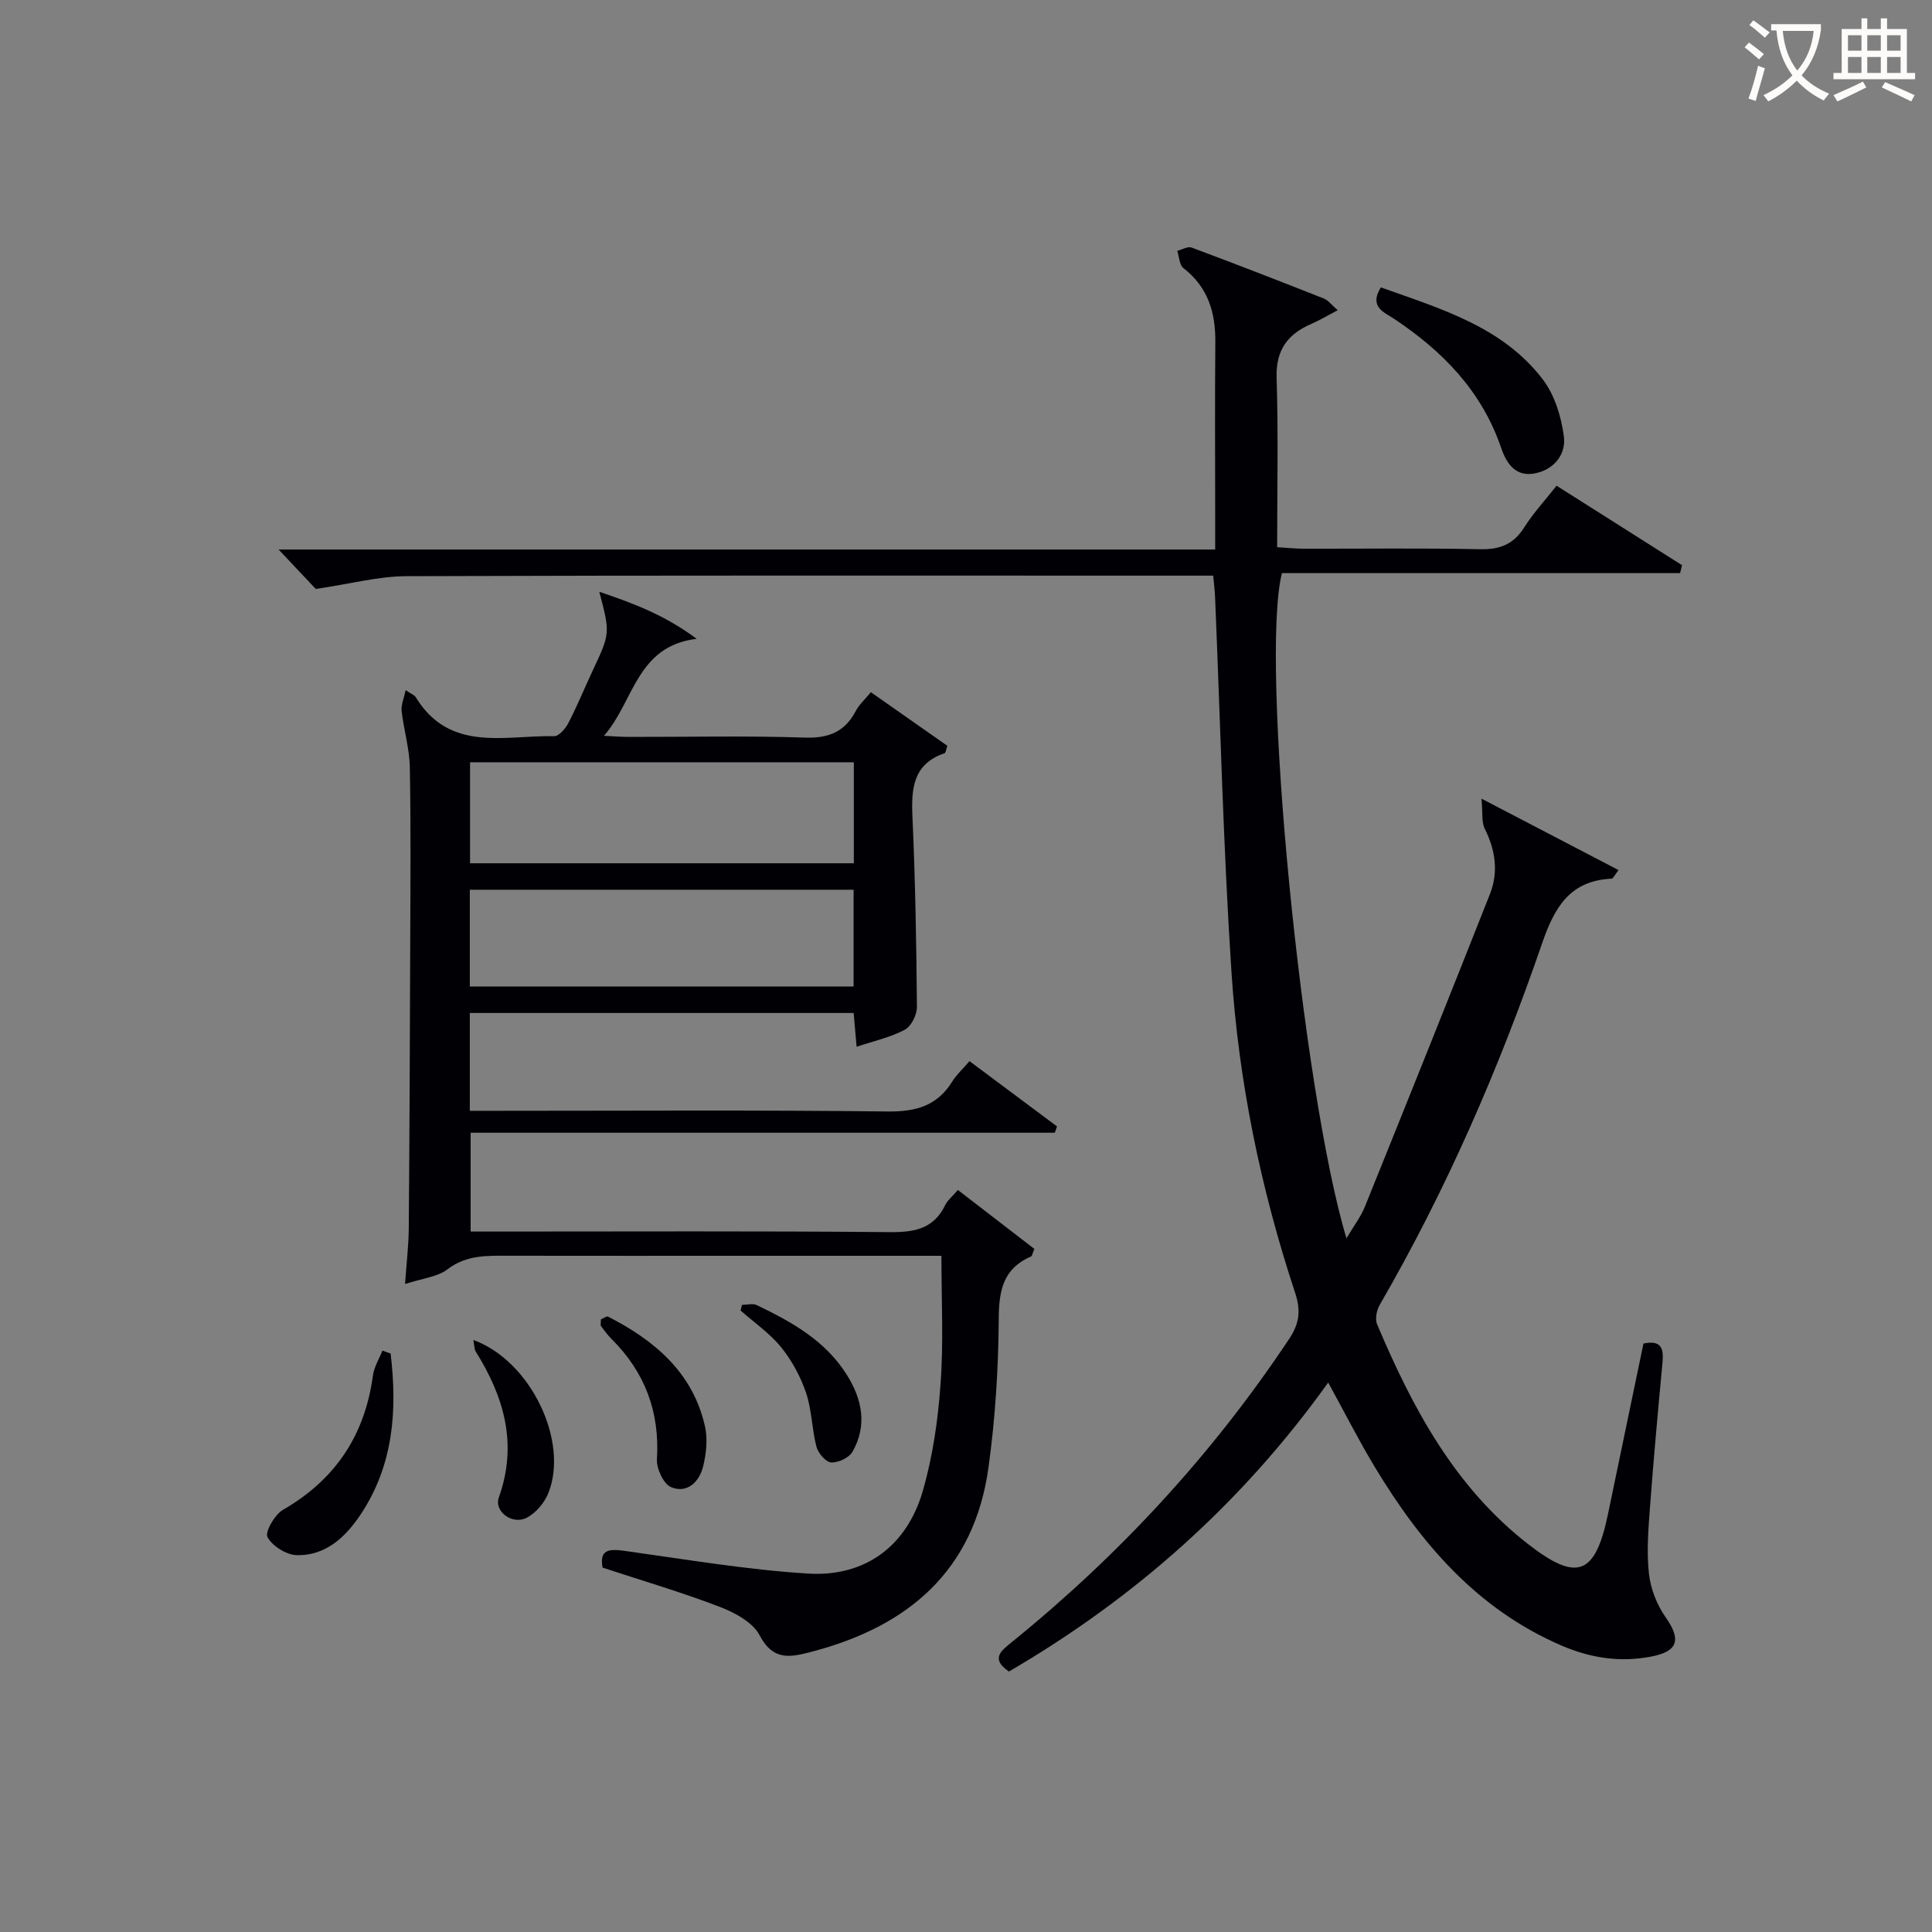 <svg enable-background="new 0 0 400 400" viewBox="0 0 400 400" xmlns="http://www.w3.org/2000/svg"><rect x="0" y="0" width="400" height="400" fill="#808080" stroke="none"/><g fill="#010105"><path d="m340.26 278.17c3.68-.78 4.21 1 3.95 3.85-.93 9.93-1.84 19.86-2.58 29.8-.35 4.64-.74 9.36-.24 13.95.34 3.13 1.64 6.47 3.45 9.05 3.24 4.6 2.67 7.08-3 8.16-6.36 1.22-12.46.33-18.49-2.26-17.53-7.53-29.15-21.15-38.69-36.95-3.33-5.52-6.25-11.3-9.67-17.53-17.79 24.87-39.96 44.6-66.1 59.83-3.91-2.66-1.56-4.33.6-6.09 22.28-18.06 41.52-38.87 57.42-62.78 2.13-3.2 2.45-5.85 1.23-9.54-7.12-21.53-11.68-43.68-13.17-66.27-1.7-25.88-2.31-51.84-3.4-77.76-.05-1.3-.22-2.59-.39-4.45-2.16 0-4.1 0-6.04 0-53.66 0-107.31-.08-160.97.11-5.83.02-11.64 1.6-18.79 2.65-1.5-1.59-4.17-4.42-7.7-8.17h193.91c0-2.9 0-5.16 0-7.42 0-11.83-.08-23.66.03-35.49.06-6.17-1.52-11.41-6.61-15.36-.84-.65-.87-2.36-1.27-3.57 1-.25 2.17-.97 2.96-.68 9.18 3.42 18.31 6.97 27.42 10.57.83.33 1.44 1.19 2.84 2.4-2.14 1.12-3.72 2.08-5.4 2.81-4.93 2.12-7.43 5.39-7.25 11.16.36 11.48.11 22.97.11 35.1 2.01.12 3.75.31 5.5.31 12.16.03 24.33-.15 36.49.11 4.1.09 6.93-.99 9.15-4.5 1.85-2.92 4.23-5.5 6.71-8.65 8.8 5.58 17.39 11.02 25.98 16.46-.14.55-.27 1.09-.41 1.64-27.56 0-55.12 0-82.43 0-4.58 18.11 4.13 107.04 13.36 137.72 1.53-2.59 2.98-4.47 3.83-6.59 8.7-21.54 17.35-43.09 25.88-64.69 1.79-4.55 1.14-9.08-1.07-13.5-.69-1.37-.4-3.23-.69-6.25 10.4 5.42 19.26 10.04 28.38 14.79-.85 1.09-1.12 1.76-1.43 1.78-8.56.39-11.8 5.84-14.36 13.29-8.93 25.98-19.85 51.12-33.65 74.94-.64 1.11-1.01 2.93-.55 4.02 7.31 17.3 16.04 33.68 31.28 45.53 10.09 7.85 13.87 6.43 16.49-6.05 2.47-11.86 4.93-23.69 7.38-35.48z"/><path d="m194.91 260c-13.72 0-26.86 0-40.01 0-16.5 0-32.99.02-49.49-.01-4.47-.01-8.79-.23-12.77 2.81-2.08 1.59-5.17 1.86-8.78 3.04.31-4.41.74-7.95.77-11.49.16-19.49.23-38.99.3-58.48.04-12.33.15-24.66-.08-36.99-.07-3.9-1.26-7.78-1.7-11.69-.14-1.25.48-2.59.84-4.3 1.27.86 1.83 1.04 2.06 1.42 7.04 11.56 18.47 7.89 28.69 8.11.98.02 2.35-1.59 2.95-2.75 1.83-3.54 3.34-7.24 5.03-10.85 3.61-7.7 3.62-7.69 1.36-16.3 7.23 2.45 13.52 4.82 20.16 9.74-12.52 1.51-12.97 13.02-19.2 20.08 1.7.08 3.4.23 5.1.23 12.16.02 24.34-.26 36.49.14 4.95.16 8.27-1.18 10.55-5.51.68-1.29 1.83-2.32 3.12-3.89 5.34 3.74 10.57 7.41 15.84 11.1-.25.69-.31 1.44-.59 1.54-6.49 2.23-6.9 7.24-6.64 13.1.59 13.13.82 26.28.93 39.42.01 1.62-1.17 4.01-2.5 4.72-2.96 1.58-6.37 2.32-9.99 3.53-.24-2.82-.41-4.78-.61-6.99-26.5 0-52.89 0-79.47 0v20.25h5.52c27 0 53.99-.18 80.98.14 5.86.07 10.25-1.16 13.39-6.21.86-1.39 2.13-2.54 3.57-4.21 6.06 4.52 12.08 9.01 18.11 13.51-.15.44-.3.87-.45 1.31-40.19 0-80.38 0-120.95 0v20.46h5.32c27.16 0 54.32-.13 81.48.12 5.11.05 9.08-.69 11.46-5.61.49-1 1.46-1.76 2.62-3.12 5.41 4.17 10.7 8.24 15.83 12.2-.42 1-.46 1.47-.67 1.56-5.72 2.47-6.66 6.92-6.7 12.79-.06 10.28-.71 20.63-2.11 30.81-2.94 21.47-16.64 33.06-36.79 38.29-4.38 1.14-7.85 1.82-10.6-3.44-1.42-2.71-5.16-4.71-8.29-5.91-7.88-3.02-16-5.4-24.23-8.11-.69-3.69 1.24-3.93 4.49-3.48 12.65 1.76 25.28 3.91 38 4.71 11.89.75 20.56-5.74 23.84-17.21 2.04-7.12 3.12-14.64 3.64-22.05.64-8.57.18-17.24.18-26.53zm-18.13-102.18c-26.78 0-53.11 0-79.46 0v20.91h79.46c0-7.04 0-13.8 0-20.91zm-79.51 26.39v20.04h79.46c0-6.74 0-13.28 0-20.04-26.5 0-52.71 0-79.46 0z"/><path d="m285.89 59.5c12.59 4.49 25.24 8.19 33.54 19.07 2.44 3.2 3.8 7.67 4.35 11.74.49 3.56-1.81 6.77-5.77 7.65-4.21.93-6.09-1.95-7.23-5.28-4.02-11.73-12.1-20-22.19-26.7-1.95-1.3-5.23-2.42-2.7-6.48z"/><path d="m80.87 280.24c1.41 11.71.61 23.08-6.19 33.29-3.11 4.67-7.22 8.59-13.23 8.45-2.15-.05-5.05-1.87-6.07-3.73-.57-1.05 1.49-4.67 3.21-5.66 10.86-6.26 16.95-15.45 18.62-27.8.24-1.78 1.29-3.44 1.97-5.16.57.2 1.13.4 1.69.61z"/><path d="m124.41 273.16c.62-.26 1.19-.71 1.46-.58 9.66 4.94 17.56 11.57 20.08 22.7.6 2.63.28 5.68-.38 8.35-.79 3.17-3.29 5.65-6.63 4.27-1.56-.64-3.05-3.85-2.93-5.79.6-9.79-2.47-17.99-9.37-24.86-.82-.82-1.52-1.76-2.21-2.7-.15-.2-.02-.62-.02-1.39z"/><path d="m98 277.43c11.92 4.32 19.86 21.06 15.5 31.77-.8 1.97-2.54 4.02-4.4 5.01-2.96 1.59-6.86-1.24-5.82-4.17 3.94-11.05 1.09-20.83-4.8-30.24-.28-.45-.24-1.13-.48-2.37z"/><path d="m153.62 270.16c1.03 0 2.22-.35 3.06.05 7.22 3.46 14.17 7.33 18.62 14.39 3.21 5.09 4.29 10.49 1.22 15.94-.71 1.26-2.95 2.32-4.43 2.24-1.1-.05-2.7-1.91-3.05-3.24-.96-3.66-.95-7.61-2.15-11.16-1.14-3.36-2.93-6.69-5.16-9.44-2.35-2.9-5.57-5.11-8.4-7.61.09-.39.19-.78.29-1.17z"/></g><path d="m362.1 8.8c1.1.8 2.1 1.6 3.1 2.4l-1 1.1c-1.3-1.1-2.3-2-3-2.5zm1.9 4.8c.5.2.9.4 1.4.5-.6 2.3-1.3 4.5-1.9 6.8l-1.5-.5c.8-2.1 1.4-4.3 2-6.8zm-1-9.4c1.3.9 2.4 1.8 3.4 2.5l-1 1.1c-1.4-1.2-2.4-2.1-3.2-2.6zm3.7 2.2v-1.4h10.3v1.2c-.5 3.6-1.8 6.8-4 9.4 1.5 1.6 3.4 2.8 5.7 3.8-.3.4-.7.8-1.1 1.4-2.3-1.1-4.1-2.5-5.6-4.1-1.6 1.6-3.6 3.1-5.9 4.3-.3-.5-.7-.9-1-1.3 2.4-1.1 4.4-2.5 6-4.1-1.9-2.5-3-5.6-3.3-9.3h-1.1zm8.8 0h-6.4c.3 3.3 1.3 6 3 8.2 2-2.3 3.1-5.1 3.4-8.2z" fill="#fcfbfa"/><path d="m385.3 3.8h1.3v2.2h2.8v-2.2h1.3v2.2h4.1v9.1h1.7v1.3h-16.9v-1.3h1.7v-9.1h4.1v-2.2zm.4 13.1.7 1.2c-1.8.9-3.8 1.9-6 2.9-.2-.4-.5-.8-.8-1.3 2.3-1 4.3-1.9 6.1-2.8zm-3.1-6.4h2.8v-3.2h-2.8zm0 4.6h2.8v-3.3h-2.8zm4-4.6h2.8v-3.2h-2.8zm0 4.6h2.8v-3.3h-2.8zm3.7 1.9c2.1.9 4.1 1.8 6.1 2.7l-.7 1.3c-2.2-1.1-4.2-2-6.1-2.9zm3.2-9.7h-2.8v3.2h2.8zm-2.8 7.8h2.8v-3.3h-2.8z" fill="#fcfbfa"/></svg>